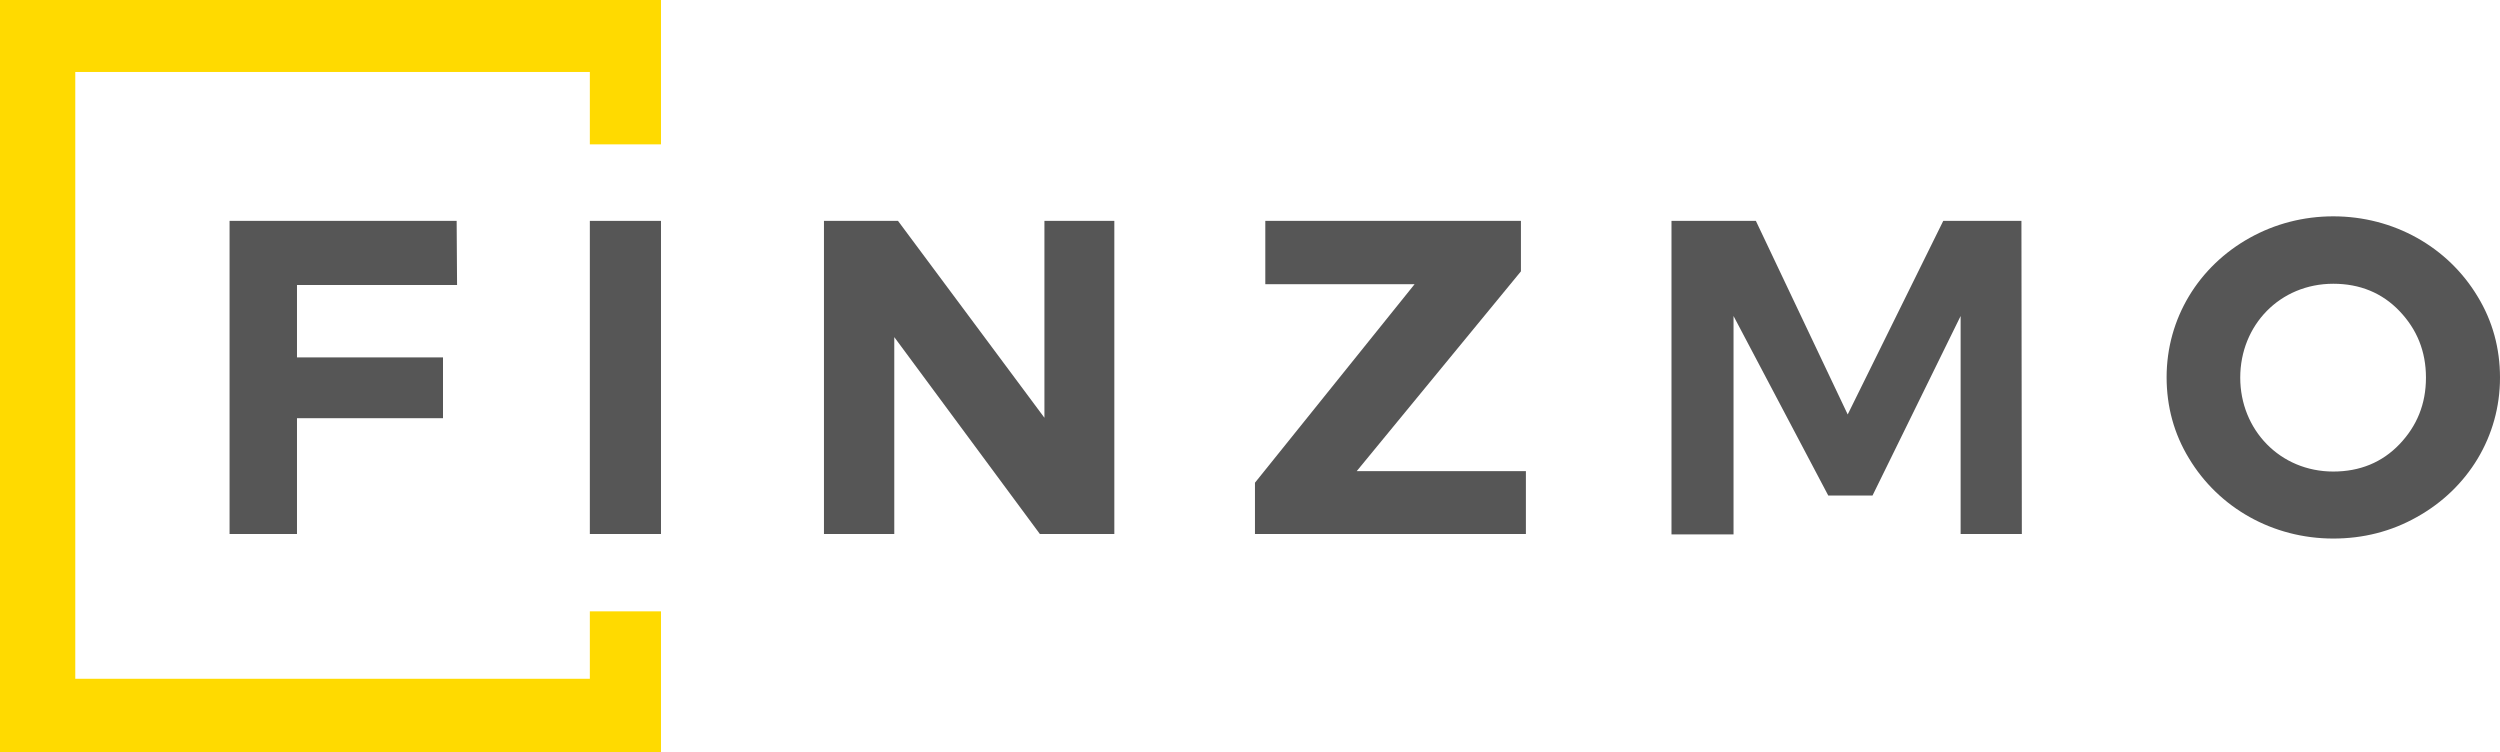 <?xml version="1.0" encoding="utf-8"?>
<!-- Generator: Adobe Illustrator 23.0.6, SVG Export Plug-In . SVG Version: 6.00 Build 0)  -->
<svg version="1.1" id="Layer_1" xmlns="http://www.w3.org/2000/svg" xmlns:xlink="http://www.w3.org/1999/xlink" x="0px" y="0px"
	 viewBox="0 0 604.4 181.9" style="enable-background:new 0 0 604.4 181.9;" xml:space="preserve">
<style type="text/css">
	.st0{fill:#FFFFFF;}
	.st1{fill:#565656;}
	.st2{fill:#FFDA00;}
</style>
<rect class="st0" width="604.4" height="181.9"/>
<g>
	<path class="st1" d="M110.5,68.9H71.8v17.5h35.3v14.7H71.8v28H55.5V53.4h54.9
		L110.5,68.9L110.5,68.9z"/>
	<path class="st1" d="M159.8,129.1h-17.2V53.4h17.2V129.1z"/>
	<path class="st1" d="M269.3,129.1h-17.9l-35.2-47.6v47.6h-17V53.4h17.9L252.5,101
		V53.4h16.9v75.7H269.3z"/>
	<path class="st1" d="M367.7,65.6L328,113.9h40.9v15.2h-65.5v-12.4l38.6-48h-36.1
		V53.4h61.8L367.7,65.6L367.7,65.6z"/>
	<path class="st1" d="M488.8,129.1H474V76.4l-21.3,43.4H442l-22.9-43.4v52.8h-15
		V53.4H424.5l22.2,46.8l23.1-46.8h18.9L488.8,129.1L488.8,129.1z"/>
	<path class="st1" d="M564.1,52.3c14.6,0,27.7,7.4,34.9,19.4
		c3.6,5.9,5.4,12.5,5.4,19.6c0,14.2-7.7,26.8-20.1,33.7
		c-6.2,3.5-13,5.2-20.2,5.2c-14.6,0-27.7-7.4-34.9-19.4
		c-3.6-5.9-5.4-12.5-5.4-19.6C523.8,77,531.5,64.4,543.9,57.5
		C550,54.1,556.9,52.3,564.1,52.3z M541.6,91.3
		c0,12.6,9.6,22.7,22.5,22.7c6.4,0,11.8-2.2,16-6.6
		S586.5,97.7,586.5,91.3s-2.2-11.7-6.4-16.1s-9.6-6.6-16-6.6
		C551.2,68.6,541.6,78.6,541.6,91.3z"/>
</g>
<polygon class="st2" points="142.6,34.9 159.8,34.9 159.8,0 0,0 0,181.9 
	159.8,181.9 159.8,147.8 142.6,147.8 142.6,164.1 18.2,164.1 
	18.2,17.4 142.6,17.4 "/>
</svg>

